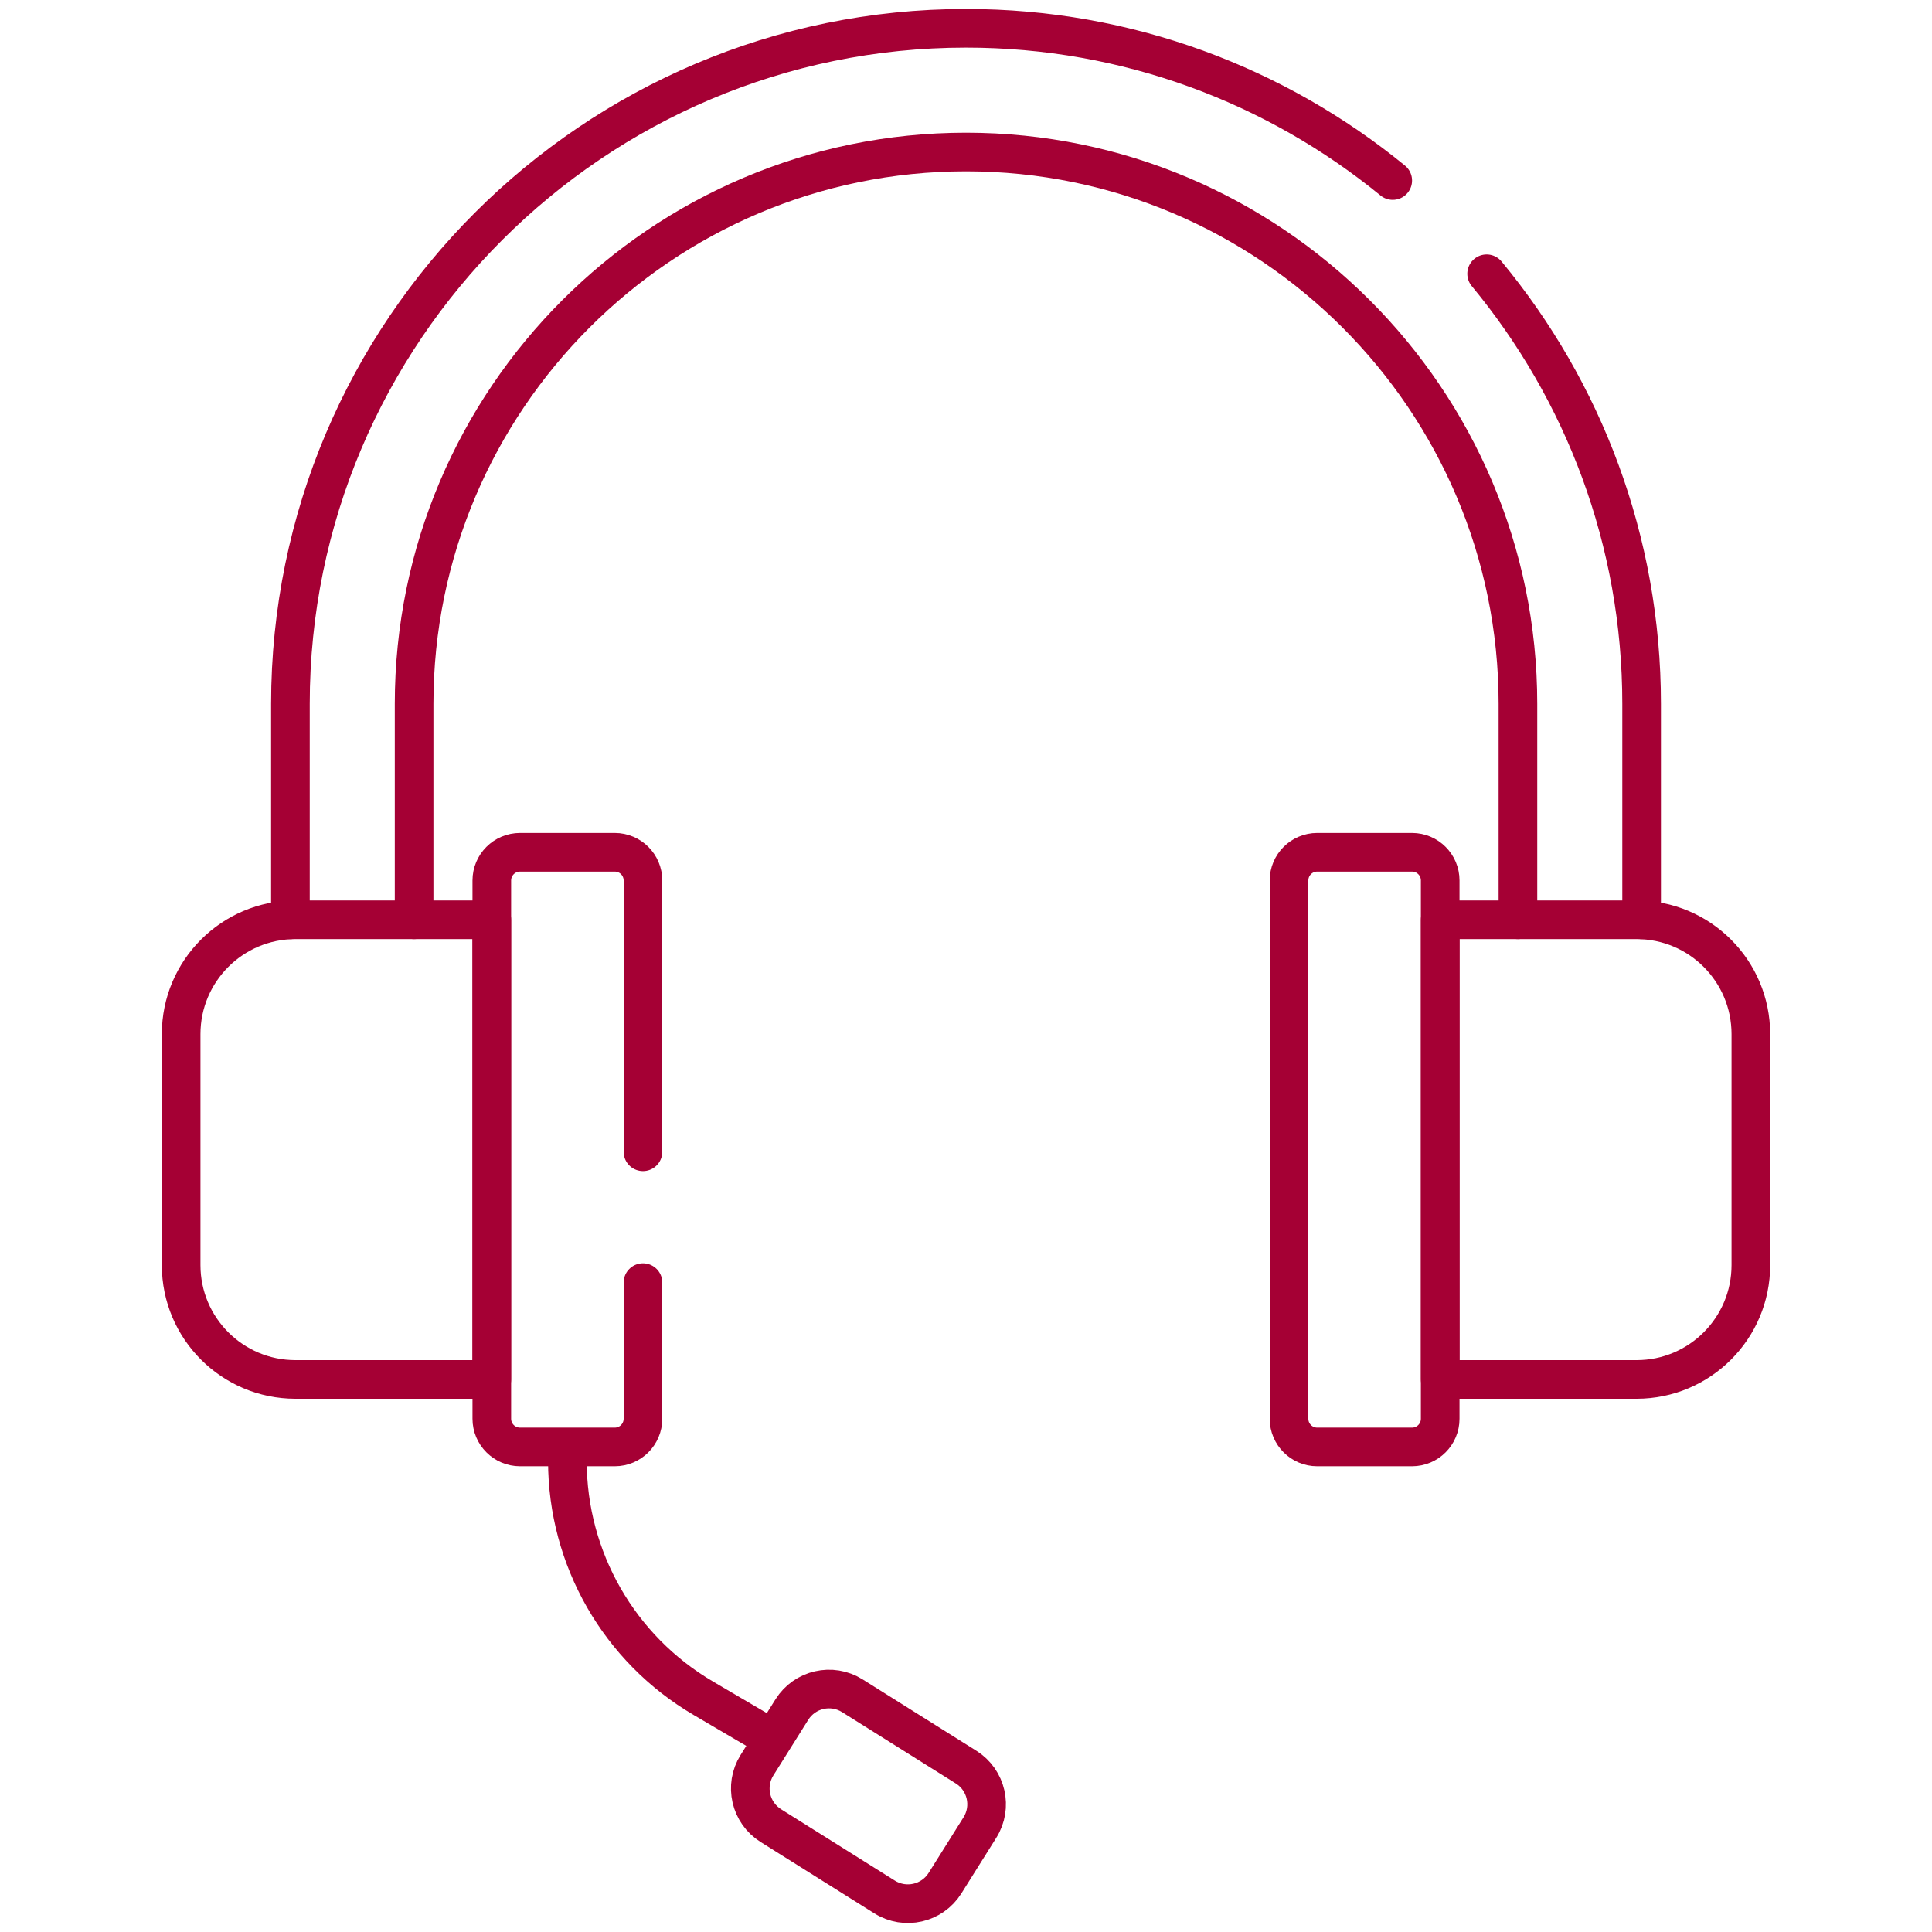 <?xml version="1.0" encoding="UTF-8"?> <svg xmlns="http://www.w3.org/2000/svg" width="50" height="50" viewBox="0 0 50 50" fill="none"><path d="M7.516 23.804V18.217C7.516 8.576 15.359 0.732 25 0.732C29.185 0.732 33.032 2.21 36.044 4.672" stroke="#A50034" stroke-miterlimit="10" stroke-linecap="round" stroke-linejoin="round"></path><path d="M39.284 23.804V18.217C39.284 10.341 32.876 3.934 25 3.934C17.125 3.934 10.717 10.341 10.717 18.217V23.804" stroke="#A50034" stroke-miterlimit="10" stroke-linecap="round" stroke-linejoin="round"></path><path d="M38.474 7.085C40.978 10.111 42.485 13.991 42.485 18.217V23.804" stroke="#A50034" stroke-miterlimit="10" stroke-linecap="round" stroke-linejoin="round"></path><path d="M16.64 33.194V36.717C16.64 37.12 16.313 37.447 15.91 37.447H13.459C13.055 37.447 12.728 37.12 12.728 36.717V22.788C12.728 22.384 13.055 22.057 13.459 22.057H15.91C16.313 22.057 16.64 22.384 16.64 22.788V29.808" stroke="#A50034" stroke-miterlimit="10" stroke-linecap="round" stroke-linejoin="round"></path><path d="M12.728 35.7H7.647C6.013 35.7 4.688 34.375 4.688 32.741V26.763C4.688 25.129 6.013 23.804 7.647 23.804H12.728V35.7Z" stroke="#A50034" stroke-miterlimit="10" stroke-linecap="round" stroke-linejoin="round"></path><path d="M34.089 37.447H36.543C36.946 37.447 37.272 37.12 37.272 36.718V22.786C37.272 22.384 36.946 22.057 36.543 22.057H34.089C33.687 22.057 33.36 22.384 33.36 22.786V36.718C33.36 37.121 33.687 37.447 34.089 37.447Z" stroke="#A50034" stroke-miterlimit="10" stroke-linecap="round" stroke-linejoin="round"></path><path d="M37.273 35.7H42.354C43.988 35.7 45.312 34.375 45.312 32.741V26.763C45.312 25.129 43.988 23.804 42.354 23.804H37.273V35.7Z" stroke="#A50034" stroke-miterlimit="10" stroke-linecap="round" stroke-linejoin="round"></path><path d="M14.684 37.809C14.684 40.336 16.023 42.673 18.202 43.951L19.937 44.969" stroke="#A50034" stroke-miterlimit="10" stroke-linecap="round" stroke-linejoin="round"></path><path d="M22.893 49.094L19.949 47.247C19.419 46.914 19.258 46.214 19.591 45.683L20.494 44.243C20.827 43.713 21.527 43.553 22.058 43.886L25.002 45.733C25.533 46.066 25.693 46.766 25.36 47.297L24.457 48.736C24.124 49.267 23.424 49.427 22.893 49.094Z" stroke="#A50034" stroke-miterlimit="10" stroke-linecap="round" stroke-linejoin="round"></path></svg> 